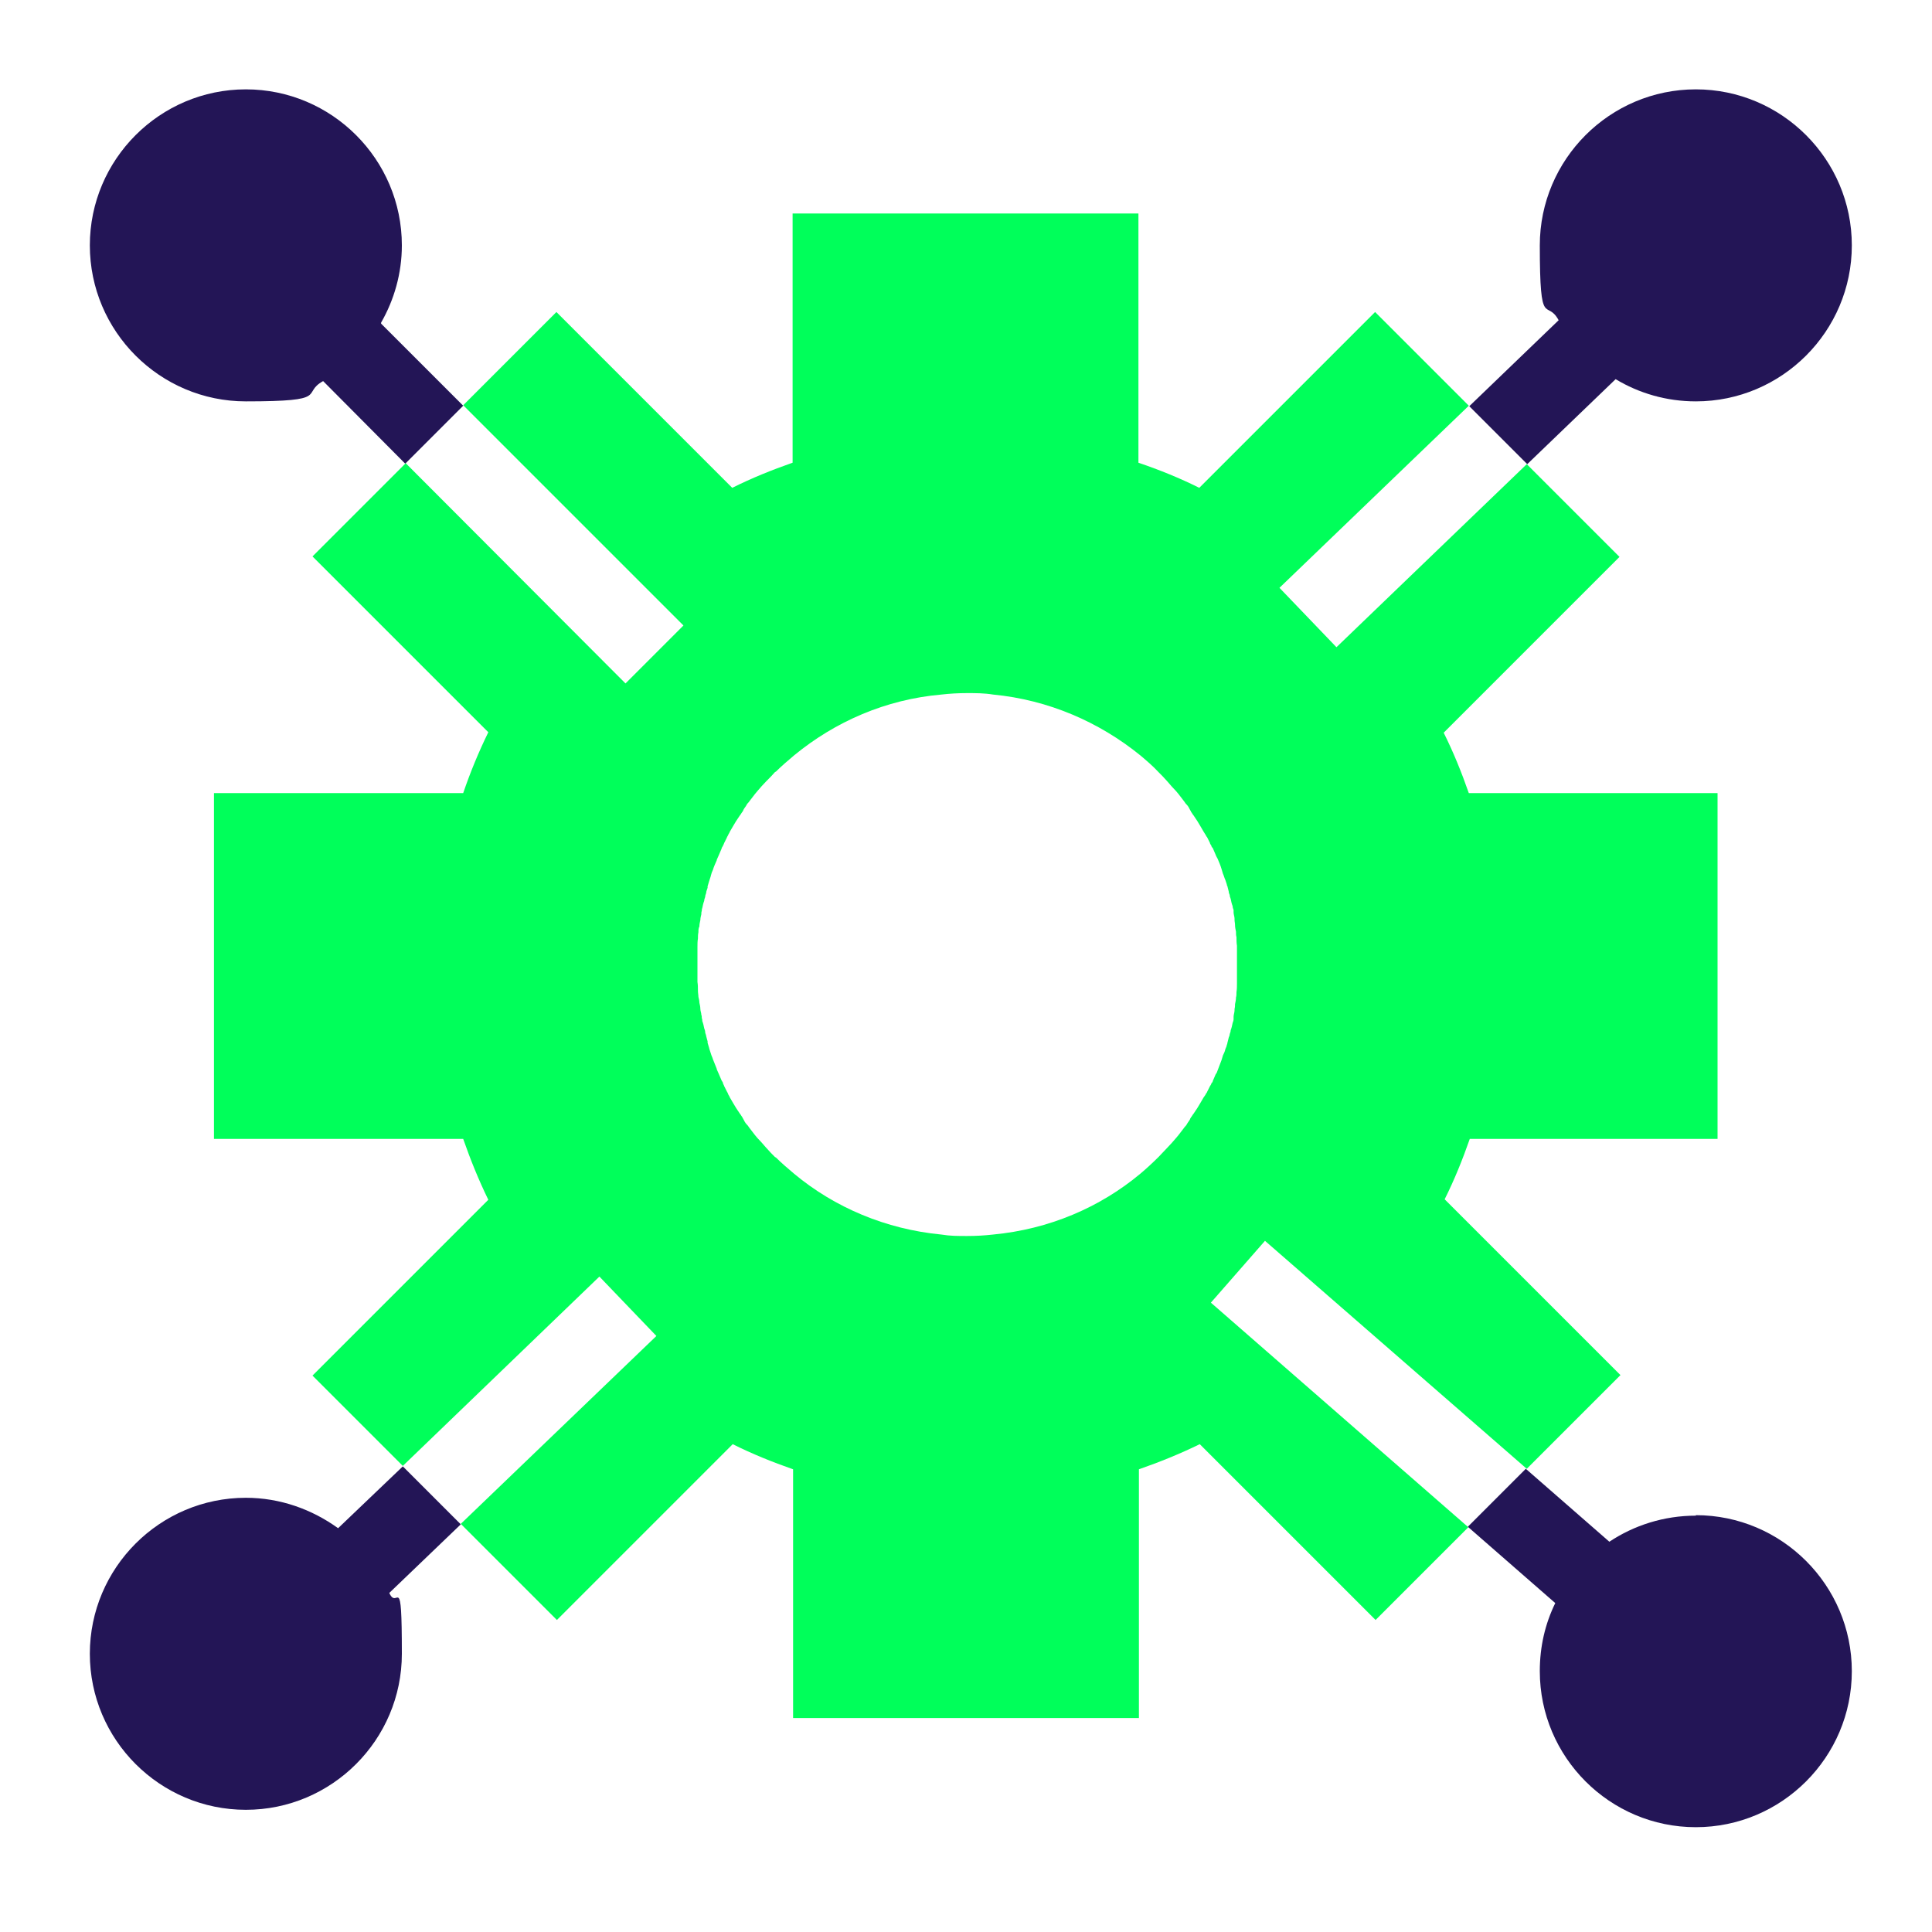 <?xml version="1.0" encoding="UTF-8"?>
<svg id="Layer_1" xmlns="http://www.w3.org/2000/svg" version="1.1" viewBox="0 0 400 400">
  <!-- Generator: Adobe Illustrator 29.3.1, SVG Export Plug-In . SVG Version: 2.1.0 Build 151)  -->
  <defs>
    <style>
      .st0 {
        fill: none;
      }

      .st1 {
        fill: #231556;
      }

      .st2 {
        fill: #00ff5a;
      }
    </style>
  </defs>
  <path class="st0" d="M256.1,196.4c0-.6,0-1.2-.1-1.8,0-.4,0-.8-.1-1.1,0-.5-.1-.9-.2-1.4,0-.3,0-.6-.1-1,0,0,0-.2,0-.3,0-.4-.2-.9-.2-1.3,0-.2,0-.3,0-.5,0-.3-.1-.5-.2-.8-.1-.5-.2-1-.4-1.5,0-.3-.1-.5-.2-.8,0-.2-.1-.5-.2-.7-.1-.4-.2-.8-.3-1.2,0-.1,0-.2-.1-.3,0-.3-.2-.6-.3-.9-.1-.5-.3-.9-.5-1.3-.1-.3-.2-.7-.3-1-.3-.7-.5-1.4-.8-2.1,0,0,0,0,0,0-.1-.3-.2-.6-.4-.8-.2-.5-.4-.9-.6-1.4,0-.2-.2-.4-.3-.5,0-.2-.2-.4-.3-.6-.2-.4-.4-.8-.6-1.2,0-.1-.1-.2-.2-.3-.1-.3-.3-.5-.5-.8-.2-.4-.5-.8-.7-1.2-.2-.3-.4-.7-.6-1-.3-.4-.5-.8-.8-1.2-.2-.2-.3-.5-.5-.7,0-.1-.2-.2-.2-.4-.2-.4-.5-.7-.7-1.1-.1-.2-.3-.4-.4-.5-.1-.1-.2-.3-.3-.4-.3-.4-.7-.9-1-1.3-.2-.2-.3-.4-.5-.6-.6-.7-1.2-1.4-1.8-2,0,0,0,0,0,0-.6-.6-1.2-1.3-1.8-1.9,0,0,0,0,0,0-1.2-1.2-2.5-2.4-3.8-3.5-8.4-7-18.9-11.5-30.5-12.6h0c-1.8-.2-3.5-.3-5.4-.3s-3.5,0-5.3.3h0c-11.5,1.1-22.1,5.6-30.5,12.6-1.3,1.1-2.6,2.2-3.8,3.4,0,0,0,0-.1,0-.6.6-1.2,1.2-1.8,1.9,0,0,0,0-.1.1-.6.7-1.2,1.4-1.8,2-.2.2-.3.4-.5.6-.3.4-.7.9-1,1.3-.1.1-.2.3-.3.4-.1.2-.3.4-.4.5-.3.3-.5.7-.7,1.1,0,.1-.2.2-.2.4-.2.2-.3.5-.5.7-.3.4-.5.8-.8,1.2-.2.3-.4.7-.6,1-.2.4-.5.8-.7,1.2-.1.3-.3.5-.4.8,0,.1-.1.2-.2.4-.2.4-.4.8-.6,1.2,0,.2-.2.3-.2.5,0,.2-.2.4-.3.6-.2.5-.4.9-.6,1.4-.1.3-.3.6-.4.9,0,0,0,0,0,.1-.3.7-.5,1.3-.8,2-.1.4-.3.7-.4,1.1-.1.4-.3.8-.4,1.3-.1.3-.2.7-.3,1,0,.1,0,.2,0,.3-.1.4-.2.7-.3,1.1,0,.3-.2.5-.2.8,0,.3-.1.5-.2.8-.1.5-.2,1-.4,1.5,0,.2,0,.4-.1.6,0,.2,0,.5-.1.7,0,.4-.2.8-.2,1.2,0,.4-.1.9-.2,1.3,0,.4-.1.8-.2,1.2,0,.4-.1.8-.1,1.3,0,.6,0,1.2-.1,1.8,0,.3,0,.6,0,.9,0,.9,0,1.8,0,2.7s0,1.8,0,2.7c0,.3,0,.6,0,.9,0,.6,0,1.2.1,1.8,0,.4,0,.8.1,1.3,0,.4,0,.8.2,1.2,0,.4.1.9.2,1.3,0,.4.1.8.2,1.2,0,.2,0,.5.1.7,0,.2,0,.4.1.6.1.5.2,1,.4,1.5,0,.3.1.5.2.8,0,.3.1.5.2.8,0,.4.2.7.3,1.1,0,.1,0,.2,0,.3.1.3.2.7.3,1,.1.4.3.8.4,1.3.1.4.2.7.4,1.1.2.7.5,1.3.8,2,0,0,0,0,0,.1.1.3.3.6.4.9.2.5.4.9.6,1.4,0,.2.2.4.3.6,0,.2.2.3.2.5.2.4.4.8.6,1.2,0,.1.1.2.2.4.1.3.3.5.4.8.2.4.5.8.7,1.2.2.3.4.7.6,1,.3.4.5.8.8,1.2.2.2.3.5.5.7,0,.1.2.2.2.4.2.4.5.7.7,1.1.1.2.3.4.4.5.1.1.2.3.3.4.3.4.7.9,1,1.3.2.2.3.4.5.6.6.7,1.2,1.4,1.8,2,0,0,0,0,.1.1.6.6,1.2,1.2,1.8,1.9,0,0,0,0,.1,0,1.2,1.2,2.5,2.3,3.8,3.4,8.5,7,19,11.6,30.5,12.6h0c1.7.2,3.5.3,5.3.3s3.6,0,5.4-.3h0c11.5-1.1,22-5.7,30.5-12.6,1.3-1.1,2.6-2.2,3.8-3.5,0,0,0,0,0,0,.6-.6,1.2-1.2,1.8-1.9,0,0,0,0,0,0,.6-.7,1.2-1.4,1.8-2,.2-.2.3-.4.5-.6.3-.4.7-.9,1-1.3.1-.1.2-.3.3-.4.1-.2.3-.4.4-.5.3-.3.5-.7.7-1.1,0-.1.2-.2.2-.4.2-.2.3-.5.5-.7.3-.4.5-.8.8-1.2.2-.3.4-.7.6-1,.2-.4.5-.8.7-1.2.2-.3.3-.5.5-.8,0-.1.1-.2.2-.3.2-.4.4-.8.6-1.2,0-.2.2-.4.3-.6,0-.2.2-.4.3-.5.2-.5.4-.9.6-1.4.1-.3.3-.6.4-.8,0,0,0,0,0,0,.3-.7.6-1.4.8-2.1.1-.3.2-.7.3-1,.2-.4.3-.9.5-1.3.1-.3.2-.6.3-.9,0-.1,0-.2.1-.3.1-.4.2-.8.3-1.2,0-.2.1-.5.2-.7,0-.3.1-.5.2-.8.1-.5.2-1,.4-1.5,0-.3.1-.5.2-.8,0-.2,0-.3,0-.5,0-.4.2-.9.2-1.3,0,0,0-.2,0-.3,0-.3.1-.6.1-1,0-.5.1-.9.2-1.4,0-.4,0-.8.1-1.1,0-.6,0-1.2.1-1.8,0-.3,0-.6,0-.9,0-.9,0-1.8,0-2.7s0-1.8,0-2.7c0-.3,0-.6,0-.9Z"/>
  <path class="st1" d="M351.1,83.1c17.8,0,32.3-14.5,32.3-32.3s-14.5-32.3-32.3-32.3-32.3,14.5-32.3,32.3,1.4,10.9,3.9,15.5l-18.5,17.8,12,12,18.3-17.6c4.8,2.9,10.5,4.6,16.6,4.6Z"/>
  <path class="st0" d="M251.5,222.6c.1-.3.3-.6.4-.8,0,0,0,0,0,0,.3-.7.6-1.4.8-2.1.1-.3.2-.7.3-1,.2-.4.3-.9.5-1.3.1-.3.2-.6.3-.9,0-.1,0-.2.1-.3.1-.4.2-.8.3-1.2,0-.2.1-.5.2-.7,0-.3.1-.5.2-.8.1-.5.2-1,.4-1.5,0-.3.1-.5.2-.8,0-.2,0-.3,0-.5,0-.4.2-.9.2-1.3,0,0,0-.2,0-.3,0-.3.1-.6.1-1,0-.5.1-.9.2-1.4,0-.4,0-.8.1-1.1,0-.6,0-1.2.1-1.8,0-.3,0-.6,0-.9,0-.9,0-1.8,0-2.7s0-1.8,0-2.7c0-.3,0-.6,0-.9,0-.6,0-1.2-.1-1.8,0-.4,0-.8-.1-1.1,0-.5-.1-.9-.2-1.4,0-.3,0-.6-.1-1,0,0,0-.2,0-.3,0-.4-.2-.9-.2-1.3,0-.2,0-.3,0-.5,0-.3-.1-.5-.2-.8-.1-.5-.2-1-.4-1.5,0-.3-.1-.5-.2-.8,0-.2-.1-.5-.2-.7-.1-.4-.2-.8-.3-1.2,0-.1,0-.2-.1-.3,0-.3-.2-.6-.3-.9-.1-.5-.3-.9-.5-1.3-.1-.3-.2-.7-.3-1-.3-.7-.5-1.4-.8-2.1,0,0,0,0,0,0-.1-.3-.2-.6-.4-.8-.2-.5-.4-.9-.6-1.4,0-.2-.2-.4-.3-.5,0-.2-.2-.4-.3-.6-.2-.4-.4-.8-.6-1.2,0-.1-.1-.2-.2-.3-.1-.3-.3-.5-.5-.8-.2-.4-.5-.8-.7-1.2-.2-.3-.4-.7-.6-1-.3-.4-.5-.8-.8-1.2-.2-.2-.3-.5-.5-.7,0-.1-.2-.2-.2-.4-.2-.4-.5-.7-.7-1.1-.1-.2-.3-.4-.4-.5-.1-.1-.2-.3-.3-.4-.3-.4-.7-.9-1-1.3-.2-.2-.3-.4-.5-.6-.6-.7-1.2-1.4-1.8-2,0,0,0,0,0,0-.6-.6-1.2-1.3-1.8-1.9,0,0,0,0,0,0-1.2-1.2-2.5-2.4-3.8-3.5-8.4-7-18.9-11.5-30.5-12.6h0c-1.8-.2-3.5-.3-5.4-.3s-3.5,0-5.3.3h0c-11.5,1.1-22.1,5.6-30.5,12.6-1.3,1.1-2.6,2.2-3.8,3.4,0,0,0,0-.1,0-.6.6-1.2,1.2-1.8,1.9,0,0,0,0-.1.1-.6.7-1.2,1.4-1.8,2-.2.2-.3.4-.5.6-.3.4-.7.9-1,1.3-.1.1-.2.3-.3.4-.1.2-.3.4-.4.5-.3.3-.5.7-.7,1.1,0,.1-.2.2-.2.4-.2.2-.3.5-.5.7-.3.4-.5.8-.8,1.2-.2.3-.4.7-.6,1-.2.4-.5.8-.7,1.2-.1.3-.3.5-.4.8,0,.1-.1.2-.2.4-.2.4-.4.8-.6,1.2,0,.2-.2.3-.2.5,0,.2-.2.4-.3.6-.2.5-.4.9-.6,1.4-.1.3-.3.6-.4.9,0,0,0,0,0,.1-.3.7-.5,1.3-.8,2-.1.4-.3.7-.4,1.1-.1.4-.3.8-.4,1.3-.1.3-.2.7-.3,1,0,.1,0,.2,0,.3-.1.4-.2.7-.3,1.1,0,.3-.2.5-.2.8,0,.3-.1.5-.2.8-.1.5-.2,1-.4,1.5,0,.2,0,.4-.1.6,0,.2,0,.5-.1.7,0,.4-.2.8-.2,1.2,0,.4-.1.9-.2,1.3,0,.4-.1.8-.2,1.2,0,.4-.1.8-.1,1.3,0,.6,0,1.2-.1,1.8,0,.3,0,.6,0,.9,0,.9,0,1.8,0,2.7s0,1.8,0,2.7c0,.3,0,.6,0,.9,0,.6,0,1.2.1,1.8,0,.4,0,.8.1,1.3,0,.4,0,.8.2,1.2,0,.4.1.9.2,1.3,0,.4.1.8.2,1.2,0,.2,0,.5.1.7,0,.2,0,.4.1.6.1.5.2,1,.4,1.5,0,.3.1.5.2.8,0,.3.1.5.2.8,0,.4.2.7.3,1.1,0,.1,0,.2,0,.3.1.3.2.7.3,1,.1.4.3.8.4,1.3.1.4.2.7.4,1.1.2.7.5,1.3.8,2,0,0,0,0,0,.1.1.3.3.6.4.9.2.5.4.9.6,1.4,0,.2.2.4.3.6,0,.2.2.3.2.5.2.4.4.8.6,1.2,0,.1.1.2.2.4.1.3.3.5.4.8.2.4.5.8.7,1.2.2.3.4.7.6,1,.3.4.5.8.8,1.2.2.2.3.5.5.7,0,.1.2.2.2.4.2.4.5.7.7,1.1.1.2.3.4.4.5.1.1.2.3.3.4.3.4.7.9,1,1.3.2.2.3.4.5.6.6.7,1.2,1.4,1.8,2,0,0,0,0,.1.1.6.6,1.2,1.2,1.8,1.9,0,0,0,0,.1,0,1.2,1.2,2.5,2.3,3.8,3.4,8.5,7,19,11.6,30.5,12.6h0c1.7.2,3.5.3,5.3.3s3.6,0,5.4-.3h0c11.5-1.1,22-5.7,30.5-12.6,1.3-1.1,2.6-2.2,3.8-3.5,0,0,0,0,0,0,.6-.6,1.2-1.2,1.8-1.9,0,0,0,0,0,0,.6-.7,1.2-1.4,1.8-2,.2-.2.3-.4.5-.6.3-.4.7-.9,1-1.3.1-.1.2-.3.3-.4.1-.2.3-.4.4-.5.3-.3.5-.7.7-1.1,0-.1.2-.2.2-.4.2-.2.3-.5.5-.7.3-.4.5-.8.8-1.2.2-.3.4-.7.6-1,.2-.4.5-.8.7-1.2.2-.3.3-.5.5-.8,0-.1.1-.2.2-.3.2-.4.4-.8.6-1.2,0-.2.2-.4.3-.6,0-.2.2-.4.3-.5.2-.5.4-.9.6-1.4Z"/>
  <path class="st1" d="M351.1,313.8c-6.6,0-12.8,2-17.9,5.4l-17.3-15.1-12,12,18.1,15.8c-2.1,4.3-3.2,9-3.2,14.1,0,17.8,14.5,32.3,32.3,32.3s32.3-14.5,32.3-32.3-14.5-32.3-32.3-32.3Z"/>
  <path class="st0" d="M256.1,196.4c0-.6,0-1.2-.1-1.8,0-.4,0-.8-.1-1.1,0-.5-.1-.9-.2-1.4,0-.3,0-.6-.1-1,0,0,0-.2,0-.3,0-.4-.2-.9-.2-1.3,0-.2,0-.3,0-.5,0-.3-.1-.5-.2-.8-.1-.5-.2-1-.4-1.5,0-.3-.1-.5-.2-.8,0-.2-.1-.5-.2-.7-.1-.4-.2-.8-.3-1.2,0-.1,0-.2-.1-.3,0-.3-.2-.6-.3-.9-.1-.5-.3-.9-.5-1.3-.1-.3-.2-.7-.3-1-.3-.7-.5-1.4-.8-2.1,0,0,0,0,0,0-.1-.3-.2-.6-.4-.8-.2-.5-.4-.9-.6-1.4,0-.2-.2-.4-.3-.5,0-.2-.2-.4-.3-.6-.2-.4-.4-.8-.6-1.2,0-.1-.1-.2-.2-.3-.1-.3-.3-.5-.5-.8-.2-.4-.5-.8-.7-1.2-.2-.3-.4-.7-.6-1-.3-.4-.5-.8-.8-1.2-.2-.2-.3-.5-.5-.7,0-.1-.2-.2-.2-.4-.2-.4-.5-.7-.7-1.1-.1-.2-.3-.4-.4-.5-.1-.1-.2-.3-.3-.4-.3-.4-.7-.9-1-1.3-.2-.2-.3-.4-.5-.6-.6-.7-1.2-1.4-1.8-2,0,0,0,0,0,0-.6-.6-1.2-1.3-1.8-1.9,0,0,0,0,0,0-1.2-1.2-2.5-2.4-3.8-3.5-8.4-7-18.9-11.5-30.5-12.6h0c-1.8-.2-3.5-.3-5.4-.3s-3.5,0-5.3.3h0c-11.5,1.1-22.1,5.6-30.5,12.6-1.3,1.1-2.6,2.2-3.8,3.4,0,0,0,0-.1,0-.6.6-1.2,1.2-1.8,1.9,0,0,0,0-.1.1-.6.7-1.2,1.4-1.8,2-.2.2-.3.4-.5.6-.3.4-.7.9-1,1.3-.1.1-.2.3-.3.4-.1.2-.3.4-.4.5-.3.3-.5.7-.7,1.1,0,.1-.2.2-.2.4-.2.2-.3.5-.5.7-.3.4-.5.8-.8,1.2-.2.3-.4.7-.6,1-.2.4-.5.8-.7,1.2-.1.3-.3.5-.4.8,0,.1-.1.2-.2.4-.2.4-.4.8-.6,1.2,0,.2-.2.3-.2.5,0,.2-.2.4-.3.6-.2.5-.4.9-.6,1.4-.1.3-.3.6-.4.9,0,0,0,0,0,.1-.3.7-.5,1.3-.8,2-.1.4-.3.7-.4,1.1-.1.4-.3.8-.4,1.3-.1.3-.2.7-.3,1,0,.1,0,.2,0,.3-.1.4-.2.7-.3,1.1,0,.3-.2.5-.2.8,0,.3-.1.5-.2.8-.1.5-.2,1-.4,1.5,0,.2,0,.4-.1.6,0,.2,0,.5-.1.7,0,.4-.2.8-.2,1.2,0,.4-.1.9-.2,1.3,0,.4-.1.8-.2,1.2,0,.4-.1.8-.1,1.3,0,.6,0,1.2-.1,1.8,0,.3,0,.6,0,.9,0,.9,0,1.8,0,2.7s0,1.8,0,2.7c0,.3,0,.6,0,.9,0,.6,0,1.2.1,1.8,0,.4,0,.8.1,1.3,0,.4,0,.8.2,1.2,0,.4.1.9.2,1.3,0,.4.1.8.2,1.2,0,.2,0,.5.1.7,0,.2,0,.4.1.6.1.5.2,1,.4,1.5,0,.3.1.5.2.8,0,.3.1.5.2.8,0,.4.2.7.3,1.1,0,.1,0,.2,0,.3.1.3.2.7.3,1,.1.4.3.8.4,1.3.1.4.2.7.4,1.1.2.7.5,1.3.8,2,0,0,0,0,0,.1.1.3.3.6.4.9.2.5.4.9.6,1.4,0,.2.2.4.3.6,0,.2.2.3.2.5.2.4.4.8.6,1.2,0,.1.1.2.2.4.1.3.3.5.4.8.2.4.5.8.7,1.2.2.3.4.7.6,1,.3.4.5.8.8,1.2.2.2.3.5.5.7,0,.1.2.2.2.4.2.4.5.7.7,1.1.1.2.3.4.4.5.1.1.2.3.3.4.3.4.7.9,1,1.3.2.2.3.4.5.6.6.7,1.2,1.4,1.8,2,0,0,0,0,.1.1.6.6,1.2,1.2,1.8,1.9,0,0,0,0,.1,0,1.2,1.2,2.5,2.3,3.8,3.4,8.5,7,19,11.6,30.5,12.6h0c1.7.2,3.5.3,5.3.3s3.6,0,5.4-.3h0c11.5-1.1,22-5.7,30.5-12.6,1.3-1.1,2.6-2.2,3.8-3.5,0,0,0,0,0,0,.6-.6,1.2-1.2,1.8-1.9,0,0,0,0,0,0,.6-.7,1.2-1.4,1.8-2,.2-.2.3-.4.5-.6.3-.4.7-.9,1-1.3.1-.1.2-.3.3-.4.1-.2.3-.4.4-.5.3-.3.5-.7.7-1.1,0-.1.2-.2.2-.4.2-.2.3-.5.5-.7.3-.4.5-.8.8-1.2.2-.3.4-.7.6-1,.2-.4.5-.8.7-1.2.2-.3.3-.5.5-.8,0-.1.1-.2.2-.3.2-.4.4-.8.6-1.2,0-.2.2-.4.3-.6,0-.2.2-.4.3-.5.2-.5.4-.9.6-1.4.1-.3.3-.6.4-.8,0,0,0,0,0,0,.3-.7.6-1.4.8-2.1.1-.3.2-.7.3-1,.2-.4.3-.9.5-1.3.1-.3.2-.6.3-.9,0-.1,0-.2.1-.3.1-.4.2-.8.3-1.2,0-.2.1-.5.2-.7,0-.3.1-.5.2-.8.1-.5.2-1,.4-1.5,0-.3.1-.5.2-.8,0-.2,0-.3,0-.5,0-.4.2-.9.2-1.3,0,0,0-.2,0-.3,0-.3.1-.6.1-1,0-.5.1-.9.2-1.4,0-.4,0-.8.1-1.1,0-.6,0-1.2.1-1.8,0-.3,0-.6,0-.9,0-.9,0-1.8,0-2.7s0-1.8,0-2.7c0-.3,0-.6,0-.9Z"/>
  <path class="st1" d="M78.9,66.8c2.7-4.7,4.3-10.2,4.3-16,0-17.8-14.5-32.3-32.3-32.3s-32.3,14.5-32.3,32.3,14.5,32.3,32.3,32.3,11.3-1.6,16-4.2l17,17.1,12-12-17-17Z"/>
  <path class="st0" d="M256.1,196.4c0-.6,0-1.2-.1-1.8,0-.4,0-.8-.1-1.1,0-.5-.1-.9-.2-1.4,0-.3,0-.6-.1-1,0,0,0-.2,0-.3,0-.4-.2-.9-.2-1.3,0-.2,0-.3,0-.5,0-.3-.1-.5-.2-.8-.1-.5-.2-1-.4-1.5,0-.3-.1-.5-.2-.8,0-.2-.1-.5-.2-.7-.1-.4-.2-.8-.3-1.2,0-.1,0-.2-.1-.3,0-.3-.2-.6-.3-.9-.1-.5-.3-.9-.5-1.3-.1-.3-.2-.7-.3-1-.3-.7-.5-1.4-.8-2.1,0,0,0,0,0,0-.1-.3-.2-.6-.4-.8-.2-.5-.4-.9-.6-1.4,0-.2-.2-.4-.3-.5,0-.2-.2-.4-.3-.6-.2-.4-.4-.8-.6-1.2,0-.1-.1-.2-.2-.3-.1-.3-.3-.5-.5-.8-.2-.4-.5-.8-.7-1.2-.2-.3-.4-.7-.6-1-.3-.4-.5-.8-.8-1.2-.2-.2-.3-.5-.5-.7,0-.1-.2-.2-.2-.4-.2-.4-.5-.7-.7-1.1-.1-.2-.3-.4-.4-.5-.1-.1-.2-.3-.3-.4-.3-.4-.7-.9-1-1.3-.2-.2-.3-.4-.5-.6-.6-.7-1.2-1.4-1.8-2,0,0,0,0,0,0-.6-.6-1.2-1.3-1.8-1.9,0,0,0,0,0,0-1.2-1.2-2.5-2.4-3.8-3.5-8.4-7-18.9-11.5-30.5-12.6h0c-1.8-.2-3.5-.3-5.4-.3s-3.5,0-5.3.3h0c-11.5,1.1-22.1,5.6-30.5,12.6-1.3,1.1-2.6,2.2-3.8,3.4,0,0,0,0-.1,0-.6.6-1.2,1.2-1.8,1.9,0,0,0,0-.1.1-.6.7-1.2,1.4-1.8,2-.2.2-.3.4-.5.6-.3.4-.7.9-1,1.3-.1.1-.2.3-.3.4-.1.2-.3.4-.4.5-.3.3-.5.7-.7,1.1,0,.1-.2.2-.2.4-.2.2-.3.5-.5.7-.3.4-.5.8-.8,1.2-.2.3-.4.7-.6,1-.2.4-.5.8-.7,1.2-.1.3-.3.5-.4.8,0,.1-.1.2-.2.4-.2.4-.4.8-.6,1.2,0,.2-.2.3-.2.5,0,.2-.2.4-.3.6-.2.5-.4.9-.6,1.4-.1.3-.3.6-.4.9,0,0,0,0,0,.1-.3.7-.5,1.3-.8,2-.1.4-.3.7-.4,1.1-.1.4-.3.8-.4,1.3-.1.3-.2.7-.3,1,0,.1,0,.2,0,.3-.1.4-.2.7-.3,1.1,0,.3-.2.5-.2.8,0,.3-.1.5-.2.8-.1.5-.2,1-.4,1.5,0,.2,0,.4-.1.6,0,.2,0,.5-.1.7,0,.4-.2.8-.2,1.2,0,.4-.1.9-.2,1.3,0,.4-.1.8-.2,1.2,0,.4-.1.8-.1,1.3,0,.6,0,1.2-.1,1.8,0,.3,0,.6,0,.9,0,.9,0,1.8,0,2.7s0,1.8,0,2.7c0,.3,0,.6,0,.9,0,.6,0,1.2.1,1.8,0,.4,0,.8.1,1.3,0,.4,0,.8.2,1.2,0,.4.1.9.2,1.3,0,.4.1.8.2,1.2,0,.2,0,.5.1.7,0,.2,0,.4.1.6.1.5.2,1,.4,1.5,0,.3.1.5.2.8,0,.3.1.5.2.8,0,.4.2.7.3,1.1,0,.1,0,.2,0,.3.1.3.2.7.3,1,.1.4.3.8.4,1.3.1.4.2.7.4,1.1.2.7.5,1.3.8,2,0,0,0,0,0,.1.1.3.3.6.4.9.2.5.4.9.6,1.4,0,.2.2.4.3.6,0,.2.2.3.2.5.2.4.4.8.6,1.2,0,.1.1.2.2.4.1.3.3.5.4.8.2.4.5.8.7,1.2.2.3.4.7.6,1,.3.4.5.8.8,1.2.2.2.3.5.5.7,0,.1.2.2.2.4.2.4.5.7.7,1.1.1.2.3.4.4.5.1.1.2.3.3.4.3.4.7.9,1,1.3.2.2.3.4.5.6.6.7,1.2,1.4,1.8,2,0,0,0,0,.1.1.6.6,1.2,1.2,1.8,1.9,0,0,0,0,.1,0,1.2,1.2,2.5,2.3,3.8,3.4,8.5,7,19,11.6,30.5,12.6h0c1.7.2,3.5.3,5.3.3s3.6,0,5.4-.3h0c11.5-1.1,22-5.7,30.5-12.6,1.3-1.1,2.6-2.2,3.8-3.5,0,0,0,0,0,0,.6-.6,1.2-1.2,1.8-1.9,0,0,0,0,0,0,.6-.7,1.2-1.4,1.8-2,.2-.2.3-.4.5-.6.3-.4.7-.9,1-1.3.1-.1.2-.3.3-.4.1-.2.3-.4.4-.5.3-.3.5-.7.7-1.1,0-.1.2-.2.2-.4.2-.2.3-.5.5-.7.3-.4.5-.8.8-1.2.2-.3.4-.7.6-1,.2-.4.5-.8.7-1.2.2-.3.3-.5.5-.8,0-.1.1-.2.2-.3.2-.4.4-.8.6-1.2,0-.2.2-.4.3-.6,0-.2.2-.4.3-.5.2-.5.4-.9.6-1.4.1-.3.3-.6.4-.8,0,0,0,0,0,0,.3-.7.6-1.4.8-2.1.1-.3.2-.7.3-1,.2-.4.3-.9.5-1.3.1-.3.2-.6.3-.9,0-.1,0-.2.1-.3.1-.4.2-.8.3-1.2,0-.2.1-.5.2-.7,0-.3.1-.5.2-.8.1-.5.2-1,.4-1.5,0-.3.1-.5.2-.8,0-.2,0-.3,0-.5,0-.4.2-.9.2-1.3,0,0,0-.2,0-.3,0-.3.1-.6.1-1,0-.5.1-.9.2-1.4,0-.4,0-.8.1-1.1,0-.6,0-1.2.1-1.8,0-.3,0-.6,0-.9,0-.9,0-1.8,0-2.7s0-1.8,0-2.7c0-.3,0-.6,0-.9Z"/>
  <path class="st1" d="M70,316.4c-5.4-3.9-12-6.3-19.1-6.3-17.8,0-32.3,14.5-32.3,32.3s14.5,32.3,32.3,32.3,32.3-14.5,32.3-32.3-.9-8.8-2.6-12.6l14.8-14.2-12-12-13.4,12.8Z"/>
  <path class="st2" d="M355.6,235.8v-71.6h-51.5c-1.5-4.3-3.2-8.5-5.2-12.5l36.4-36.4-19.2-19.2-39.4,37.9-11.8-12.3,39.2-37.7-19.4-19.4-36.4,36.4c-4-2-8.2-3.7-12.6-5.2v-51.6h-71.6v51.6c-4.3,1.5-8.5,3.2-12.5,5.2l-36.4-36.4-19.3,19.3,45.6,45.6-12,12-45.5-45.6-19.3,19.3,36.4,36.4c-2,4.1-3.7,8.2-5.2,12.6h-51.6v71.6h51.6c1.5,4.3,3.2,8.5,5.2,12.6l-36.4,36.4,18.7,18.7,40.7-39.2,11.8,12.3-40.5,38.9,19.9,19.9,36.4-36.4c4,2,8.2,3.7,12.5,5.2v51.5h71.6v-51.5c4.3-1.5,8.5-3.2,12.6-5.2l36.4,36.4,19.2-19.2-53.3-46.5,11.2-12.8,54.2,47.2,19.4-19.4-36.4-36.4c2-4,3.7-8.2,5.2-12.5h51.5ZM256.1,202.7c0,.3,0,.6,0,.9,0,.6,0,1.2-.1,1.8,0,.4,0,.8-.1,1.1,0,.5-.1.9-.2,1.4,0,.3,0,.6-.1,1,0,0,0,.2,0,.3,0,.4-.2.9-.2,1.3,0,.2,0,.3,0,.5,0,.3-.1.5-.2.8-.1.5-.2,1-.4,1.5,0,.3-.1.5-.2.8,0,.2-.1.5-.2.7-.1.4-.2.8-.3,1.2,0,.1,0,.2-.1.3,0,.3-.2.6-.3.9-.1.5-.3.9-.5,1.3-.1.3-.2.7-.3,1-.3.7-.5,1.4-.8,2.1,0,0,0,0,0,0-.1.3-.2.6-.4.8-.2.5-.4.9-.6,1.4,0,.2-.2.4-.3.5,0,.2-.2.4-.3.6-.2.4-.4.8-.6,1.2,0,.1-.1.2-.2.3-.1.3-.3.5-.5.8-.2.4-.5.8-.7,1.2-.2.3-.4.7-.6,1-.3.4-.5.8-.8,1.2-.2.2-.3.5-.5.7,0,.1-.2.2-.2.4-.2.4-.5.7-.7,1.1-.1.2-.3.4-.4.5-.1.1-.2.3-.3.4-.3.4-.7.9-1,1.3-.2.2-.3.4-.5.6-.6.7-1.2,1.4-1.8,2,0,0,0,0,0,0-.6.6-1.2,1.3-1.8,1.9,0,0,0,0,0,0-1.2,1.2-2.5,2.4-3.8,3.5-8.4,7-18.9,11.5-30.5,12.6h0c-1.8.2-3.5.3-5.4.3s-3.5,0-5.3-.3h0c-11.5-1.1-22.1-5.6-30.5-12.6-1.3-1.1-2.6-2.2-3.8-3.4,0,0,0,0-.1,0-.6-.6-1.2-1.2-1.8-1.9,0,0,0,0-.1-.1-.6-.7-1.2-1.4-1.8-2-.2-.2-.3-.4-.5-.6-.3-.4-.7-.9-1-1.3-.1-.1-.2-.3-.3-.4-.1-.2-.3-.4-.4-.5-.3-.3-.5-.7-.7-1.1,0-.1-.2-.2-.2-.4-.2-.2-.3-.5-.5-.7-.3-.4-.5-.8-.8-1.2-.2-.3-.4-.7-.6-1-.2-.4-.5-.8-.7-1.2-.1-.3-.3-.5-.4-.8,0-.1-.1-.2-.2-.4-.2-.4-.4-.8-.6-1.2,0-.2-.2-.3-.2-.5,0-.2-.2-.4-.3-.6-.2-.5-.4-.9-.6-1.4-.1-.3-.3-.6-.4-.9,0,0,0,0,0-.1-.3-.7-.5-1.3-.8-2-.1-.4-.3-.7-.4-1.1-.1-.4-.3-.8-.4-1.3-.1-.3-.2-.7-.3-1,0-.1,0-.2,0-.3-.1-.4-.2-.7-.3-1.1,0-.3-.2-.5-.2-.8,0-.3-.1-.5-.2-.8-.1-.5-.2-1-.4-1.5,0-.2,0-.4-.1-.6,0-.2,0-.5-.1-.7,0-.4-.2-.8-.2-1.2,0-.4-.1-.9-.2-1.3,0-.4-.1-.8-.2-1.2,0-.4-.1-.8-.1-1.3,0-.6,0-1.2-.1-1.8,0-.3,0-.6,0-.9,0-.9,0-1.8,0-2.7s0-1.8,0-2.7c0-.3,0-.6,0-.9,0-.6,0-1.2.1-1.8,0-.4,0-.8.1-1.3,0-.4,0-.8.2-1.2,0-.4.1-.9.2-1.3,0-.4.1-.8.2-1.2,0-.2,0-.5.1-.7,0-.2,0-.4.1-.6.1-.5.2-1,.4-1.5,0-.3.1-.5.2-.8,0-.3.1-.5.2-.8,0-.4.2-.7.3-1.1,0-.1,0-.2,0-.3.1-.3.2-.7.3-1,.1-.4.3-.8.4-1.3.1-.4.2-.7.4-1.1.2-.7.5-1.3.8-2,0,0,0,0,0-.1.1-.3.3-.6.4-.9.2-.5.4-.9.6-1.4,0-.2.2-.4.3-.6,0-.2.2-.3.2-.5.2-.4.4-.8.6-1.2,0-.1.1-.2.2-.4.1-.3.3-.5.4-.8.2-.4.5-.8.7-1.2.2-.3.4-.7.6-1,.3-.4.5-.8.8-1.2.2-.2.3-.5.5-.7,0-.1.2-.2.2-.4.2-.4.5-.7.7-1.1.1-.2.3-.4.4-.5.1-.1.2-.3.3-.4.3-.4.7-.9,1-1.3.2-.2.3-.4.5-.6.6-.7,1.2-1.4,1.8-2,0,0,0,0,.1-.1.6-.6,1.2-1.2,1.8-1.9,0,0,0,0,.1,0,1.2-1.2,2.5-2.3,3.8-3.4,8.5-7,19-11.6,30.5-12.6h0c1.7-.2,3.5-.3,5.3-.3s3.6,0,5.4.3h0c11.5,1.1,22,5.7,30.5,12.6,1.3,1.1,2.6,2.2,3.8,3.5,0,0,0,0,0,0,.6.6,1.2,1.2,1.8,1.9,0,0,0,0,0,0,.6.7,1.2,1.4,1.8,2,.2.2.3.4.5.6.3.4.7.9,1,1.3.1.1.2.3.3.4.1.2.3.4.4.5.3.3.5.7.7,1.1,0,.1.2.2.2.4.2.2.3.5.5.7.3.4.5.8.8,1.2.2.3.4.7.6,1,.2.4.5.8.7,1.2.2.3.3.5.5.8,0,.1.1.2.2.3.2.4.4.8.6,1.2,0,.2.2.4.3.6,0,.2.2.4.3.5.2.5.4.9.6,1.4.1.3.3.6.4.8,0,0,0,0,0,0,.3.7.6,1.4.8,2.1.1.3.2.7.3,1,.2.4.3.9.5,1.3.1.3.2.6.3.9,0,.1,0,.2.1.3.1.4.2.8.3,1.2,0,.2.1.5.2.7,0,.3.1.5.2.8.1.5.2,1,.4,1.5,0,.3.1.5.2.8,0,.2,0,.3,0,.5,0,.4.2.9.2,1.3,0,0,0,.2,0,.3,0,.3.1.6.1,1,0,.5.1.9.2,1.4,0,.4,0,.8.1,1.1,0,.6,0,1.2.1,1.8,0,.3,0,.6,0,.9,0,.9,0,1.8,0,2.7s0,1.8,0,2.7Z"/>
</svg>
